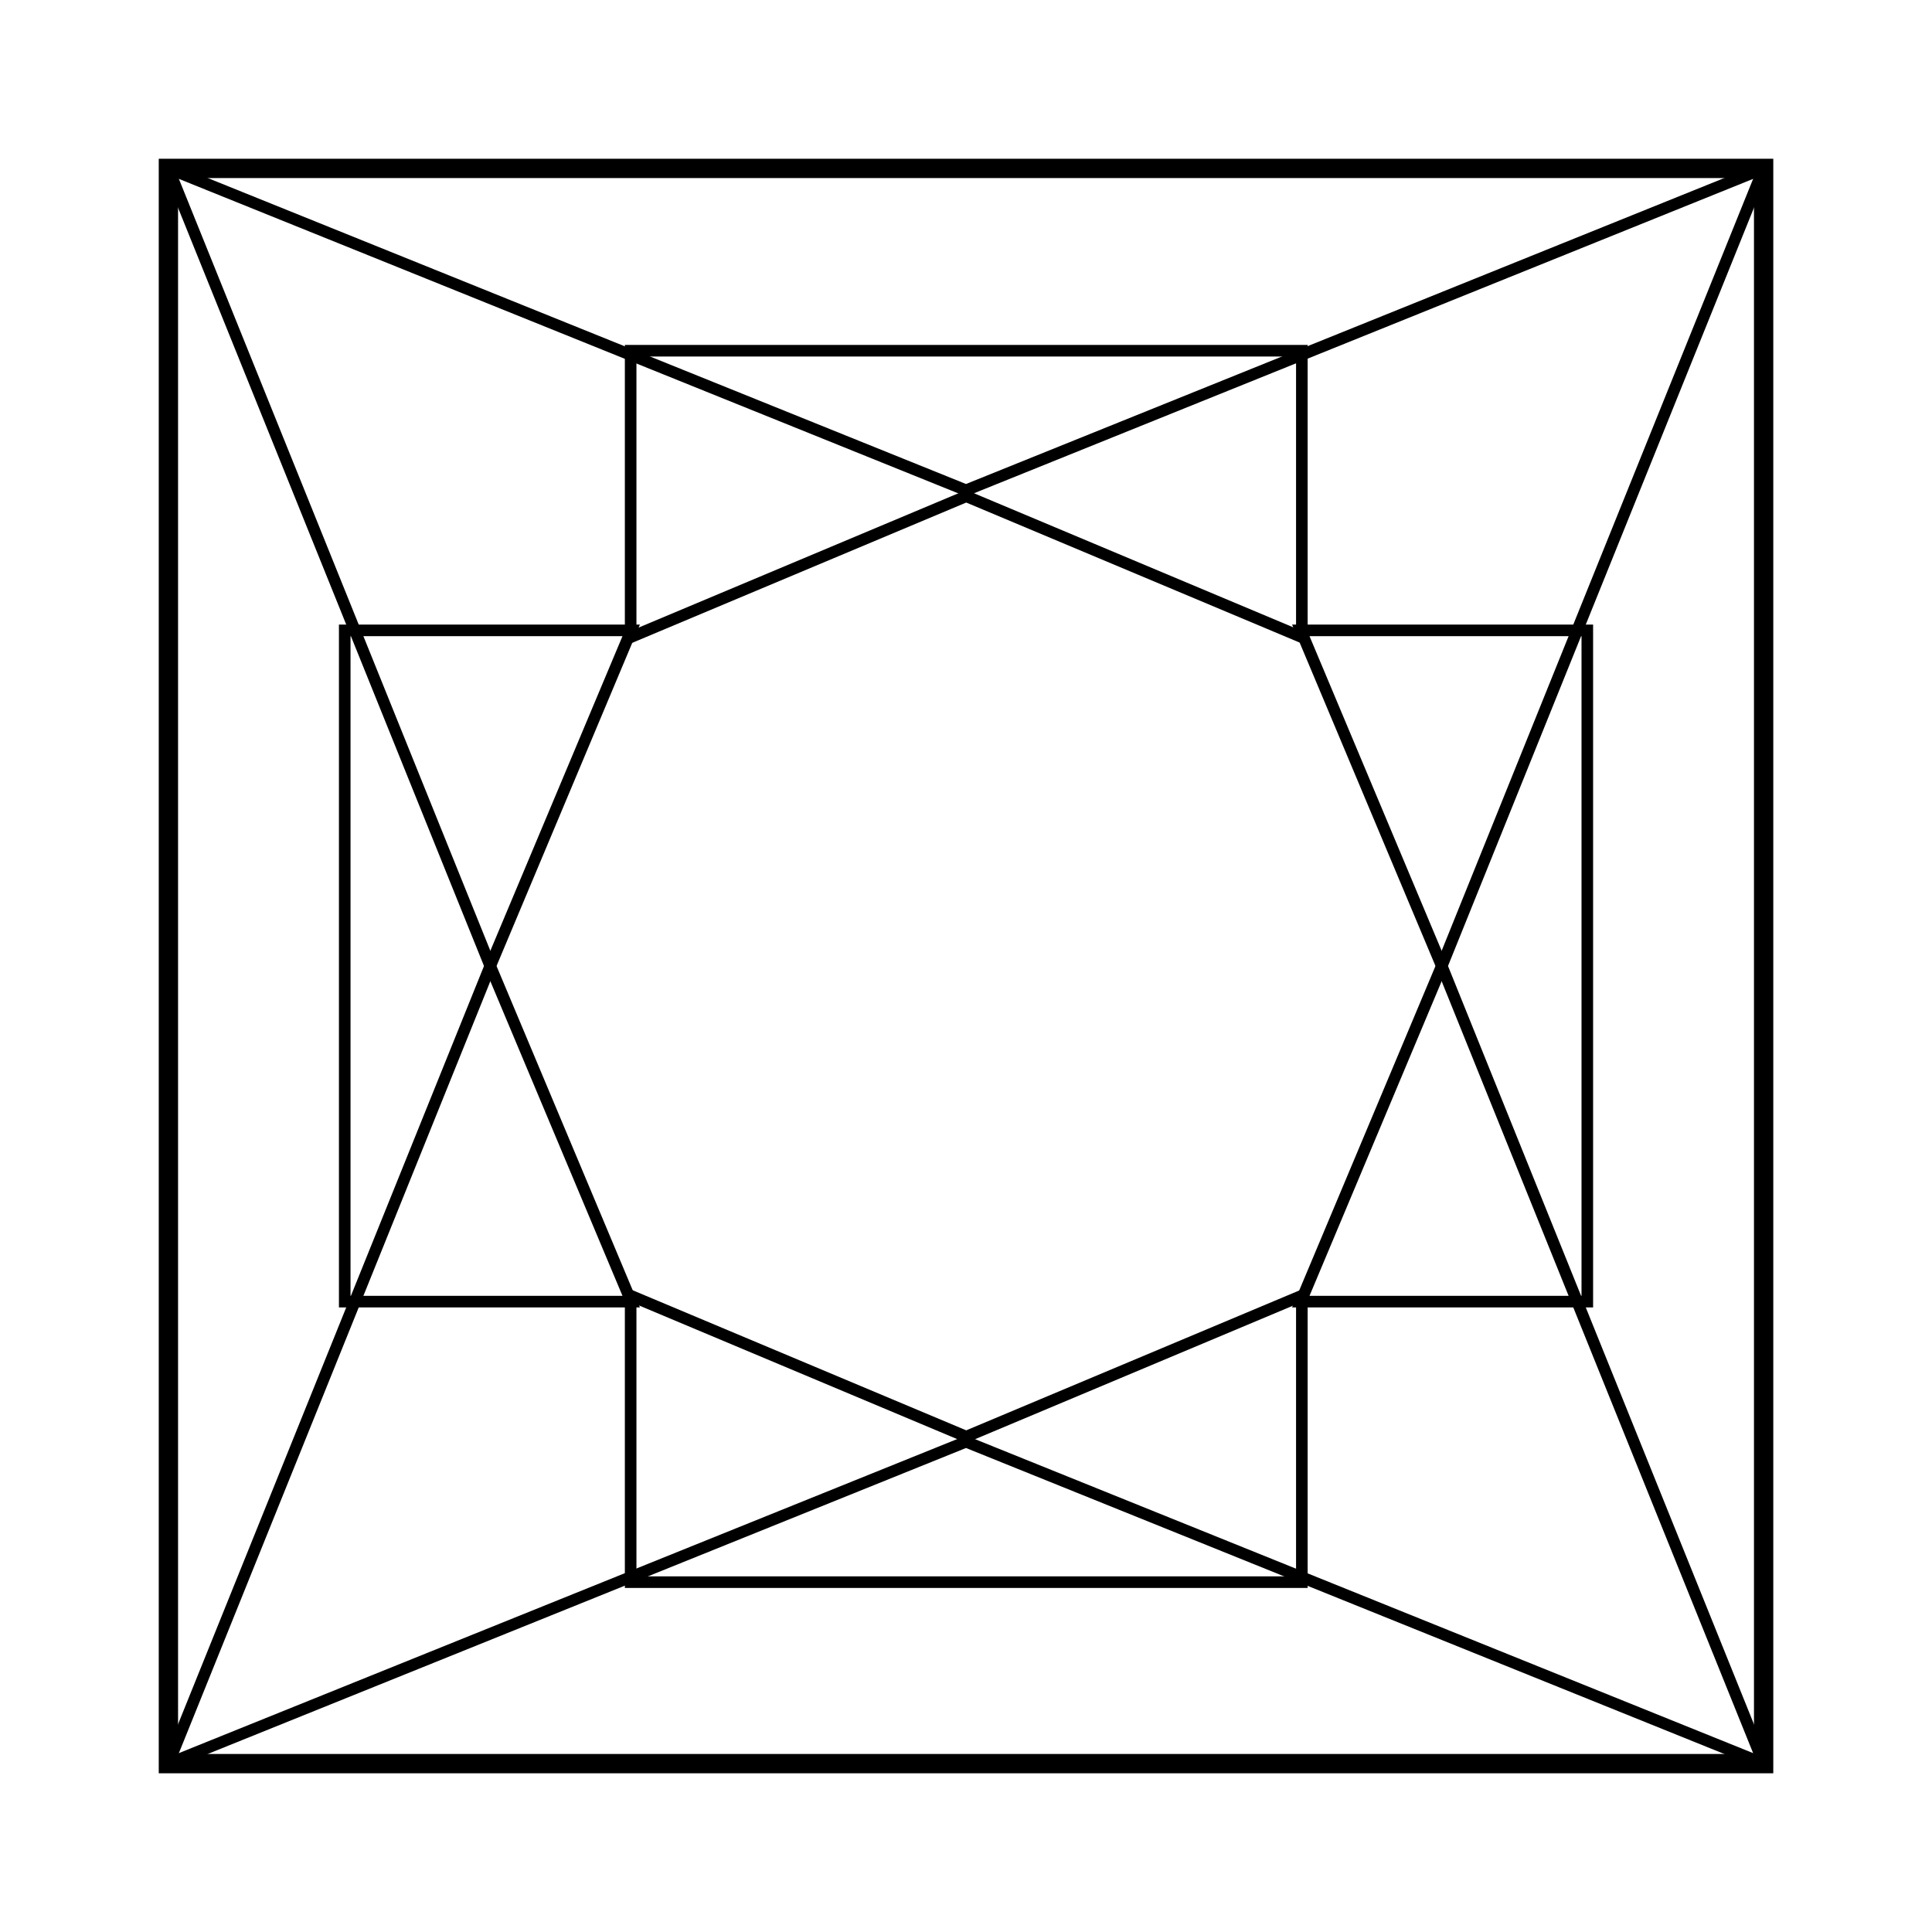 <svg id="Layer_1" data-name="Layer 1" xmlns="http://www.w3.org/2000/svg" viewBox="0 0 500.3 500.3"><defs><style>.cls-1,.cls-2{fill:none;stroke:#000;stroke-miterlimit:10;}.cls-1{stroke-width:5px;}.cls-2{stroke-width:3px;}</style></defs><rect class="cls-1" x="43.61" y="43.61" width="413.09" height="413.09"/><polyline class="cls-2" points="456.69 43.61 250.15 126.95 43.61 43.61"/><polyline class="cls-2" points="456.69 456.69 250.15 373.35 43.61 456.69"/><polyline class="cls-2" points="456.69 43.61 373.35 250.15 456.69 456.69"/><polyline class="cls-2" points="43.61 43.61 126.95 250.15 43.61 456.69"/><polygon class="cls-2" points="89.27 337.06 89.27 163.24 163.45 163.24 126.95 250.15 163.45 337.06 89.27 337.06"/><polygon class="cls-2" points="411.04 337.06 411.04 163.24 336.85 163.24 373.35 250.15 336.85 337.06 411.04 337.06"/><polygon class="cls-2" points="163.31 90.82 337.12 90.82 337.12 165.01 250.21 128.51 163.31 165.01 163.31 90.82"/><polygon class="cls-2" points="163.31 409.7 337.12 409.7 337.12 335.52 250.21 372.02 163.31 335.52 163.31 409.7"/></svg>